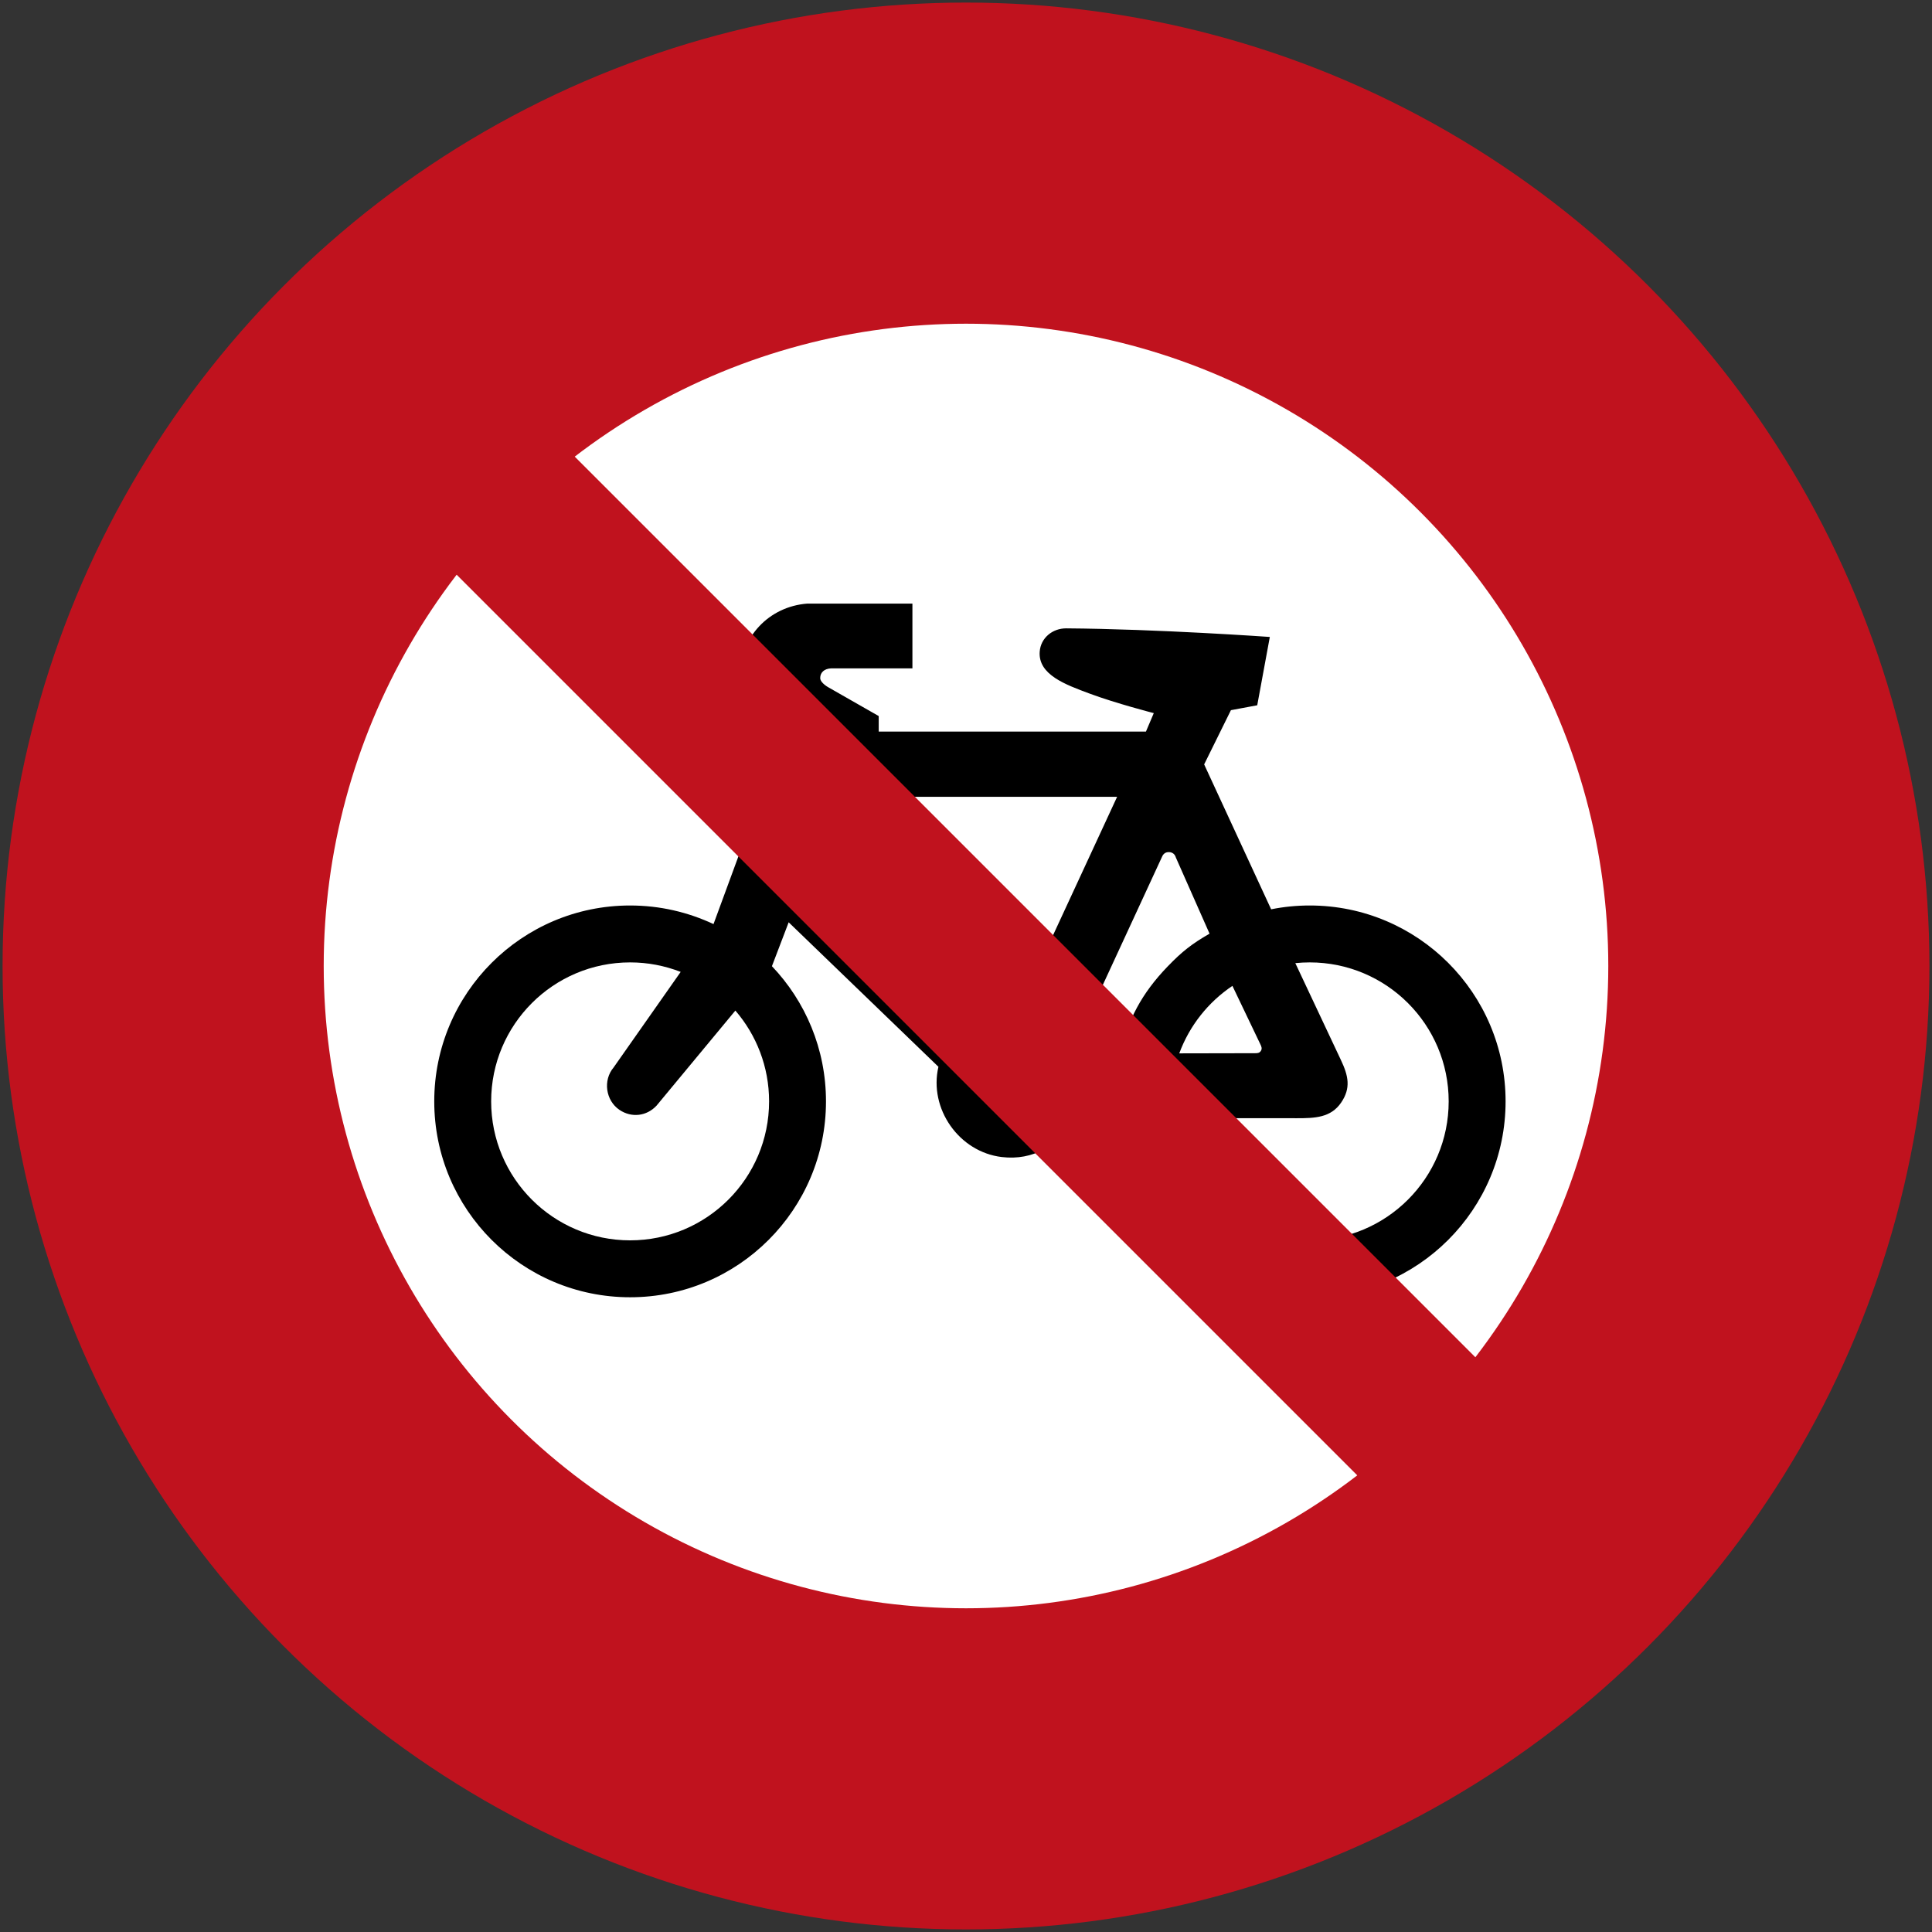 <?xml version="1.0" encoding="UTF-8" standalone="no"?>
<svg
   xmlns:dc="http://purl.org/dc/elements/1.1/"
   xmlns:cc="http://creativecommons.org/ns#"
   xmlns:rdf="http://www.w3.org/1999/02/22-rdf-syntax-ns#"
   xmlns:svg="http://www.w3.org/2000/svg"
   xmlns="http://www.w3.org/2000/svg"
   xmlns:sodipodi="http://sodipodi.sourceforge.net/DTD/sodipodi-0.dtd"
   xmlns:inkscape="http://www.inkscape.org/namespaces/inkscape"
   width="752mm"
   height="752mm"
   viewBox="0 0 752 752"
   version="1.1"
   id="svg2577"
   inkscape:version="0.92.4 (5da689c313, 2019-01-14)"
   sodipodi:docname="Phinbella road sign R213.svg">
  <rect x="0" y="0" width="752" height="752" fill="#333333" stroke="none"/>
  <defs
     id="defs2571" />
  <sodipodi:namedview
     id="base"
     pagecolor="#ffffff"
     bordercolor="#666666"
     borderopacity="1.0"
     inkscape:pageopacity="0.0"
     inkscape:pageshadow="2"
     inkscape:zoom="0.175"
     inkscape:cx="512.17001"
     inkscape:cy="1291.9606"
     inkscape:document-units="mm"
     inkscape:current-layer="layer1"
     inkscape:document-rotation="0"
     showgrid="false"
     inkscape:window-width="1600"
     inkscape:window-height="838"
     inkscape:window-x="-8"
     inkscape:window-y="-8"
     inkscape:window-maximized="1" />
  <g
     inkscape:label="Layer 1"
     inkscape:groupmode="layer"
     id="layer1"
     transform="translate(0,455)">
    <circle
       style="fill:#c0121e;fill-opacity:1;stroke:none;stroke-width:0.385;stroke-opacity:1"
       id="path2579"
       cx="-376"
       cy="-79"
       r="375"
       transform="scale(-1,1)" />
    <circle
       style="fill:#ffffff;fill-opacity:1;stroke:none;stroke-width:0.257;stroke-opacity:1"
       id="circle3142"
       cx="-376"
       cy="-79"
       r="250"
       transform="scale(-1,1)" />
    <g
       transform="translate(75.464,-80)"
       id="layer1-6"
       inkscape:label="Layer 1">
      <g
         inkscape:label="Layer 1"
         id="layer1-5"
         transform="translate(1.061,-1.061)">
        <path
           id="path14-2"
           style="fill:#000000;fill-opacity:1;fill-rule:nonzero;stroke:none;stroke-width:0.19"
           d="m 392.171,-76.412 10.419,-21.103 10.242,-1.907 4.9,-26.593 c 0,0 -43.657,-3.097 -79.212,-3.347 -5.369,-0.038 -9.964,3.717 -10.359,9.072 -0.663,8.991 10.1,12.843 19.34,16.288 10.323,3.85 25.064,7.635 25.064,7.635 l -3.054,7.189 H 265.5 v -6.046 l -19.337,-11.039 c 0,0 -3.446,-1.789 -3.434,-3.783 0.011,-2.191 1.648,-3.612 4.196,-3.736 h 31.694 V -139 h -40.926 c -14.949,1.153 -26.101,13.019 -26.33,28.013 -0.166,10.952 4.149,18.867 13.446,24.656 v 7.858 l -23.608,64.217 c -9.941,-4.641 -20.854,-7.236 -32.459,-7.236 C 126.634,-21.492 92.5,12.643 92.5,54.753 92.5,96.863 126.634,131 168.741,131 c 42.102,0 76.235,-34.137 76.235,-76.247 0,-20.404 -8.013,-38.933 -21.042,-52.618 l 6.518,-17.084 58.29,56.24 c -3.796,16.296 8.023,33.147 24.64,35.127 12.26,1.459 22.127,-4.419 28.317,-15.106 h 15.691 C 361.18,99.877 393.702,131 433.262,131 c 42.105,0 76.237,-34.137 76.237,-76.247 0,-42.11 -34.133,-76.245 -76.237,-76.245 -5.152,0 -10.165,0.51 -15.017,1.485 l -26.075,-56.405 v 0"
           inkscape:connector-curvature="0" />
        <path
           id="path18-8"
           style="fill:#ffffff;fill-opacity:1;fill-rule:nonzero;stroke:none;stroke-width:0.19"
           d="m 209.704,19.411 c 8.173,9.48 13.126,21.833 13.126,35.343 0,29.878 -24.219,54.094 -54.088,54.094 -29.875,0 -54.094,-24.216 -54.094,-54.094 0,-29.877 24.22,-54.095 54.094,-54.095 6.941,0 13.49,1.31 19.68,3.695 L 162.314,41.549 c -4.204,4.956 -3.116,12.869 2.27,16.508 4.699,3.174 10.581,2.505 14.446,-1.648 l 30.673,-36.998 v 0"
           inkscape:connector-curvature="0" />
        <path
           id="path22-5"
           style="fill:#ffffff;fill-opacity:1;fill-rule:nonzero;stroke:none;stroke-width:0.19"
           d="m 247.967,-63.801 h 110.33 l -38.683,83.562 -15.063,1.004 -64.723,-62.414 8.139,-22.152 v 0"
           inkscape:connector-curvature="0" />
        <path
           id="path26-1"
           style="fill:#ffffff;fill-opacity:1;fill-rule:nonzero;stroke:none;stroke-width:0.19"
           d="m 359.345,36.005 c 3.264,-12.918 8.23,-23.016 18.718,-33.869 5.576,-5.767 9.264,-8.65 16.207,-12.668 l -13.135,-29.688 c -0.354,-1.246 -1.32,-2.003 -2.615,-2.049 -1.169,-0.043 -2.049,0.468 -2.596,1.503 L 342.53,31.492 c -0.726,1.585 -1.443,2.965 -1.047,3.773 0.329,0.67 1.32,0.792 2.414,0.74 h 15.447 v 0"
           inkscape:connector-curvature="0" />
        <path
           id="path30"
           style="fill:#ffffff;fill-opacity:1;fill-rule:nonzero;stroke:none;stroke-width:0.19"
           d="m 427.658,0.945 c 1.842,-0.19 3.711,-0.287 5.604,-0.287 29.872,0 54.089,24.218 54.089,54.095 0,29.878 -24.217,54.094 -54.089,54.094 -27.345,0 -50.041,-21.226 -53.581,-47.575 l 48.629,0.038 c 6.968,0 13.165,-0.204 17.174,-6.068 3.866,-5.652 2.857,-10.399 -0.097,-16.624 L 427.658,0.943 v 0"
           inkscape:connector-curvature="0" />
        <path
           id="path34"
           style="fill:#ffffff;fill-opacity:1;fill-rule:nonzero;stroke:none;stroke-width:0.19"
           d="m 382.486,36.065 c 3.973,-10.79 11.287,-19.965 20.688,-26.272 l 10.86,22.703 c 0.469,0.952 0.769,1.734 0.226,2.59 -0.529,0.833 -1.269,0.945 -2.362,0.919 l -29.411,0.059 v 0"
           inkscape:connector-curvature="0" />
      </g>
    </g>
    <rect
       style="fill:#c0121e;fill-opacity:1;stroke:none;stroke-width:0.209;stroke-opacity:1"
       id="rect842"
       width="65"
       height="710"
       x="289.234"
       y="-144.989"
       transform="rotate(-45,-1.2574029e-5,-5.2083332e-6)" />
  </g>
</svg>
